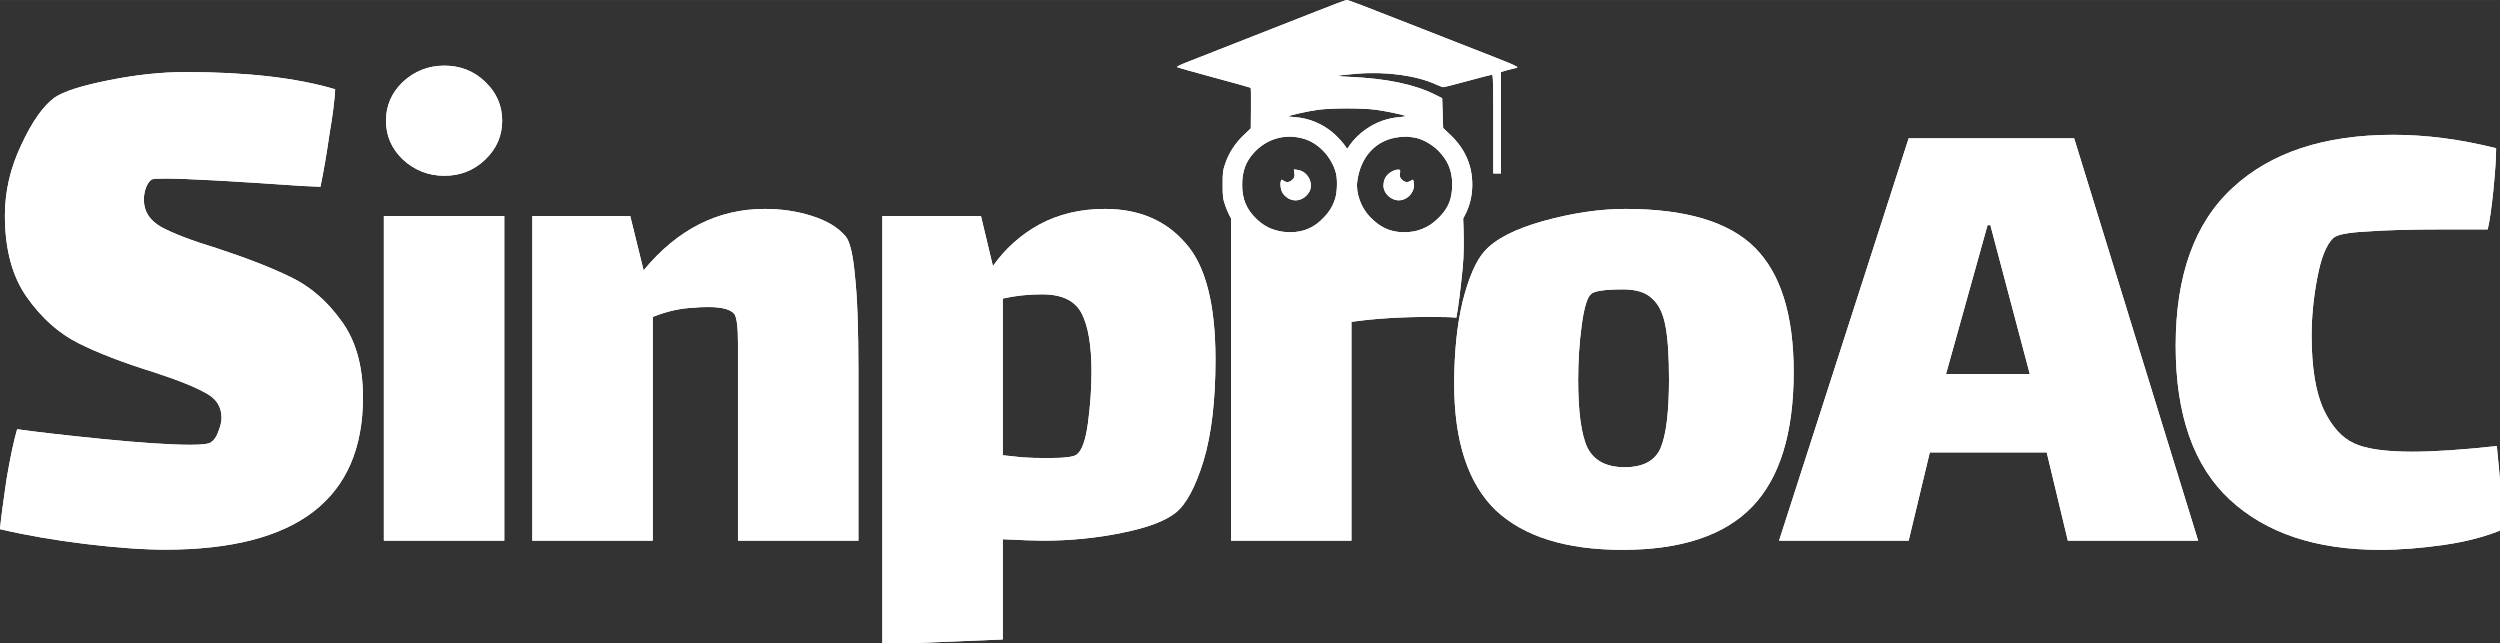 <svg xmlns="http://www.w3.org/2000/svg" xmlns:xlink="http://www.w3.org/1999/xlink" width="1030" height="265" viewBox="0,0,256,65.859"><rect x="0" y="0" width="256" height="65.859" fill="#333333" stroke="none"/><g fill="#ffffff" fill-rule="none" stroke="none" stroke-width="1" stroke-linecap="butt" stroke-linejoin="miter" stroke-miterlimit="10" stroke-dasharray="" stroke-dashoffset="0" font-family="none" font-weight="none" font-size="none" text-anchor="none" style="mix-blend-mode: normal"><g transform="translate(0,-0.002) scale(0.249,0.249)"><path d="M59.169,82.188c0,4.716 2.353,8.422 7.06,11.117c4.931,2.695 12.551,5.615 22.861,8.759c12.327,4.043 22.413,7.973 30.257,11.791c8.068,3.819 15.016,9.77 20.844,17.856c6.051,8.085 9.077,18.641 9.077,31.667c0,41.775 -27.119,62.662 -81.358,62.662c-8.965,0 -19.947,-0.786 -32.947,-2.358c-12.775,-1.572 -24.43,-3.594 -34.964,-6.064c0.448,-4.717 1.345,-11.567 2.69,-20.551c1.569,-9.208 3.026,-16.058 4.37,-20.55c7.844,1.123 19.611,2.471 35.3,4.043c15.913,1.572 27.904,2.358 35.972,2.358c4.707,0 7.508,-0.337 8.405,-1.011c1.345,-0.898 2.353,-2.358 3.026,-4.379c0.896,-2.246 1.345,-4.155 1.345,-5.727c0,-4.492 -2.129,-7.861 -6.388,-10.107c-4.258,-2.471 -11.542,-5.39 -21.852,-8.759c-12.327,-3.818 -22.525,-7.749 -30.593,-11.791c-8.069,-4.043 -15.129,-10.332 -21.18,-18.866c-6.051,-8.535 -9.077,-19.764 -9.077,-33.689c0,-9.882 2.241,-19.54 6.724,-28.973c4.482,-9.658 9.077,-16.171 13.784,-19.54c3.586,-2.47 10.982,-4.829 22.189,-7.075c11.206,-2.246 21.74,-3.369 31.602,-3.369c25.102,0 45.609,2.358 61.522,7.075c-0.224,4.492 -1.008,10.668 -2.353,18.529c-1.121,7.861 -2.353,15.048 -3.698,21.561l-7.732,-0.337c-29.137,-2.021 -47.739,-3.032 -55.808,-3.032c-3.362,0 -5.267,0.112 -5.715,0.337c-0.896,0.449 -1.681,1.46 -2.353,3.032c-0.672,1.572 -1.009,3.369 -1.009,5.39z" fill-rule="nonzero"></path><path d="M182.769,72.278c-6.566,0 -12.262,-2.225 -17.089,-6.676c-4.634,-4.45 -6.951,-9.771 -6.951,-15.963c0,-6.192 2.317,-11.513 6.951,-15.963c4.827,-4.45 10.523,-6.676 17.089,-6.676c6.565,0 12.164,2.225 16.799,6.676c4.634,4.45 6.951,9.772 6.951,15.963c0,6.192 -2.317,11.513 -6.951,15.963c-4.635,4.45 -10.234,6.676 -16.799,6.676zM157.86,88.822h49.528v133.512h-49.528z" fill-rule="nonzero"></path><path d="M347.802,97.239c1.738,2.128 2.993,7.45 3.765,15.963c0.966,8.514 1.448,21.479 1.448,38.893v70.239h-49.528v-81.558c0,-6.192 -0.483,-10.062 -1.448,-11.61c-1.545,-1.935 -5.117,-2.903 -10.717,-2.903c-2.703,0 -4.73,0.097 -6.082,0.291c-5.407,0.193 -11.006,1.451 -16.799,3.773v92.007h-49.529v-133.512h40.26l5.504,22.349c13.902,-16.834 30.508,-25.252 49.817,-25.252c6.952,0 13.42,0.968 19.406,2.902c6.179,1.935 10.813,4.741 13.903,8.417z" fill-rule="nonzero"></path><path d="M454.387,85.919c13.903,0 24.909,4.644 33.019,13.932c8.303,9.095 12.454,25.058 12.454,47.89c0,17.028 -1.641,30.96 -4.924,41.796c-3.282,10.642 -7.047,17.704 -11.295,21.187c-4.248,3.483 -11.683,6.289 -22.303,8.417c-10.427,2.129 -21.24,3.193 -32.439,3.193c-3.283,0 -8.786,-0.193 -16.51,-0.58v41.214l-49.528,2.032v-176.178h40.549l4.924,20.607c5.021,-7.159 11.393,-12.867 19.116,-17.124c7.917,-4.257 16.896,-6.385 26.937,-6.385zM442.801,186.924c2.124,-1.548 3.669,-5.901 4.635,-13.061c0.965,-7.352 1.448,-14.318 1.448,-20.897c0,-10.836 -1.352,-18.866 -4.055,-24.09c-2.703,-5.225 -8.11,-7.837 -16.22,-7.837c-5.793,0 -11.199,0.581 -16.22,1.741v64.435l8.11,0.87c2.51,0.194 6.083,0.291 10.717,0.291c6.565,0 10.427,-0.484 11.585,-1.452z" fill-rule="nonzero"></path><path d="M576.666,97.291c2.51,0 18.353,-8.171 21.056,-7.59c2.896,0.581 2.434,-7.432 3.786,-6.658c0,4.257 0.993,17.098 0.027,26.967c-0.965,9.675 -1.834,16.544 -2.607,20.607c-1.931,-0.193 -5.503,-0.29 -10.716,-0.29c-12.165,0 -22.978,0.677 -32.44,2.032v89.975h-49.528v-132.93l24.032,7.055l5.209,-1.2l4.313,-1.854l7.864,-4.584l5.793,21.478h0.29c5.599,-7.353 -1.651,-4.793 4.721,-9.244c6.372,-4.45 13.179,-3.765 18.2,-3.765z" fill-rule="nonzero"></path><path d="M667.256,226.107c-23.171,0 -40.55,-5.418 -52.135,-16.253c-11.393,-11.03 -17.089,-28.347 -17.089,-51.954c0,-12.964 1.159,-24.284 3.476,-33.959c2.51,-9.868 5.503,-16.737 8.979,-20.607c4.441,-5.031 12.551,-9.191 24.329,-12.48c11.972,-3.289 23.172,-4.934 33.599,-4.934c24.909,0 42.673,5.321 53.293,15.963c10.62,10.642 15.93,27.67 15.93,51.083c0,25.154 -5.696,43.633 -17.088,55.436c-11.393,11.804 -29.157,17.705 -53.294,17.705zM668.125,192.149c7.531,0 12.454,-2.612 14.772,-7.837c2.317,-5.418 3.475,-14.899 3.475,-28.444c0,-9.481 -0.483,-16.737 -1.448,-21.768c-0.966,-5.224 -2.8,-8.998 -5.503,-11.32c-2.51,-2.515 -6.469,-3.773 -11.875,-3.773c-7.724,0 -12.165,0.678 -13.324,2.032c-1.545,1.355 -2.8,5.611 -3.765,12.771c-0.966,7.159 -1.448,14.609 -1.448,22.349c0,13.157 1.255,22.445 3.765,27.863c2.703,5.418 7.82,8.127 15.351,8.127z" fill-rule="nonzero"></path><path d="M841.698,186.054h-48.08l-8.689,36.28h-53.294l53.294,-165.439h68.065l50.977,165.439h-53.584zM817.368,92.595l-17.088,61.242h34.467l-16.22,-61.242z" fill-rule="nonzero"></path><path d="M1030,217.4c-7.14,3.096 -15.45,5.321 -24.91,6.676c-9.461,1.354 -18.246,2.031 -26.356,2.031c-26.261,0 -46.825,-6.869 -61.693,-20.607c-14.869,-13.738 -22.303,-34.829 -22.303,-63.273c0,-29.025 7.821,-50.696 23.461,-65.015c15.641,-14.512 37.653,-21.768 66.038,-21.768c13.516,0 27.613,1.838 42.283,5.515c0,3.87 -0.38,9.675 -1.15,17.415c-0.78,7.546 -1.55,12.867 -2.32,15.963h-18.25c-13.322,0 -23.846,0.29 -31.569,0.871c-7.531,0.387 -12.069,1.258 -13.613,2.612c-2.897,2.708 -5.117,8.223 -6.662,16.544c-1.545,8.127 -2.317,15.964 -2.317,23.51c0,13.158 1.641,23.316 4.924,30.476c3.282,6.966 7.434,11.61 12.454,13.931c4.828,2.322 12.841,3.483 24.04,3.483c8.883,0 20.473,-0.774 34.753,-2.322z" fill-rule="nonzero"></path><path d="M541.655,4.55c-9.356,3.707 -33.029,13.003 -53.913,21.17c-2.222,0.869 -3.901,1.704 -3.73,1.855c0.17,0.151 7.025,2.091 15.232,4.311c8.207,2.22 15.002,4.114 15.098,4.209c0.097,0.095 0.145,3.89 0.107,8.435l-0.07,8.262l-2.961,2.825c-3.485,3.324 -6.005,7.205 -7.521,11.582c-0.993,2.868 -1.092,3.656 -1.092,8.675c0,5.022 0.099,5.806 1.094,8.675c1.845,5.32 4.487,9.165 8.868,12.907c7.453,6.364 19.449,8.068 28.524,4.05l1.993,-0.882l5.469,7.445c4.905,6.678 5.521,7.373 5.986,6.75c0.285,-0.382 2.656,-3.68 5.268,-7.329c3.429,-4.791 4.922,-6.58 5.372,-6.437c0.342,0.108 1.948,0.688 3.568,1.288c2.707,1.002 3.819,1.65 9.053,1.659c5.236,0.01 5.533,-0.636 8.421,-1.649c4.369,-1.531 6.946,-3.106 10.274,-6.282c5.783,-5.516 8.772,-12.398 8.772,-20.196c0,-7.884 -2.984,-14.676 -8.943,-20.358l-3.034,-2.893l-0.393,-12.239l-2.945,-1.479c-8.393,-4.214 -20,-6.635 -34.922,-7.285c-6.951,-0.303 -6.409,-0.546 2.918,-1.31c11.841,-0.97 24.264,0.713 32.312,4.378c1.402,0.638 2.814,1.161 3.137,1.161c0.324,0 4.822,-1.153 9.996,-2.563c5.174,-1.41 9.656,-2.563 9.96,-2.563c0.469,0 0.553,3.105 0.553,20.308v20.308h3.142v-41.743l2.147,-0.627c1.181,-0.345 2.686,-0.735 3.346,-0.868c2.569,-0.516 3.767,0.028 -22.968,-10.409c-4.32,-1.686 -11.211,-4.387 -15.315,-6.001c-23.931,-9.414 -29.988,-11.723 -30.664,-11.69c-0.413,0.02 -5.876,2.067 -12.139,4.55zM565.609,45.115c4.382,0.584 11.343,2.025 12.309,2.549c0.291,0.157 -0.857,0.394 -2.552,0.526c-8.376,0.651 -16.337,5.4 -20.976,12.511c-0.331,0.507 -0.428,0.501 -0.752,-0.049c-0.884,-1.5 -3.635,-4.535 -5.57,-6.146c-4.443,-3.7 -9.737,-5.877 -15.354,-6.314c-1.677,-0.131 -2.996,-0.292 -2.929,-0.359c0.38,-0.382 8.56,-2.19 12.066,-2.667c5.541,-0.754 18.276,-0.782 23.758,-0.051zM536.451,57.147c5.929,1.841 11.088,7.382 12.893,13.847c0.707,2.529 0.612,7.636 -0.191,10.401c-0.892,3.068 -2.272,5.423 -4.672,7.974c-3.965,4.214 -8.228,6.104 -13.822,6.127c-5.512,0.023 -9.996,-1.704 -13.798,-5.316c-4.228,-4.015 -6.035,-8.271 -6.028,-14.195c0.006,-5.492 1.458,-9.479 4.78,-13.129c5.421,-5.956 13.189,-8.084 20.838,-5.709zM581.469,56.54c3.106,0.424 7.31,2.7 10.027,5.428c3.934,3.951 5.731,8.315 5.715,13.879c-0.018,5.932 -1.513,9.652 -5.481,13.642c-4.237,4.26 -8.784,6.115 -14.733,6.012c-5.383,-0.094 -9.565,-2.051 -13.713,-6.417c-3.614,-3.805 -5.721,-9.693 -5.138,-14.356c1.298,-10.39 7.858,-17.356 17.28,-18.351c1.512,-0.16 3.102,-0.241 3.534,-0.181c0.432,0.06 1.561,0.215 2.509,0.344zM532.309,71.261c0.18,1.348 0.056,1.752 -0.799,2.611c-1.148,1.153 -2.438,1.296 -3.697,0.41c-0.814,-0.572 -0.876,-0.549 -1.118,0.416c-0.36,1.442 0.083,3.742 0.947,4.913c2.838,3.849 7.859,3.681 10.567,-0.354c2.341,-3.488 -0.24,-8.799 -4.559,-9.381l-1.554,-0.209zM572.678,70.382c-2.549,1.335 -3.731,3.239 -3.731,6.012c0,3.083 3.047,5.986 6.283,5.986c3.912,0 7.057,-3.946 6.123,-7.683c-0.241,-0.965 -0.303,-0.988 -1.117,-0.416c-1.26,0.886 -2.549,0.743 -3.697,-0.41c-0.846,-0.849 -0.978,-1.269 -0.805,-2.563c0.195,-1.464 0.15,-1.547 -0.836,-1.545c-0.573,0.002 -1.572,0.28 -2.22,0.619z" fill-rule="evenodd"></path><path d="M59.169,82.188c0,4.716 2.353,8.422 7.06,11.117c4.931,2.695 12.551,5.615 22.861,8.759c12.327,4.043 22.413,7.973 30.257,11.791c8.068,3.819 15.016,9.77 20.844,17.856c6.051,8.085 9.077,18.641 9.077,31.667c0,41.775 -27.119,62.662 -81.358,62.662c-8.965,0 -19.947,-0.786 -32.947,-2.358c-12.775,-1.572 -24.43,-3.594 -34.964,-6.064c0.448,-4.717 1.345,-11.567 2.69,-20.551c1.569,-9.208 3.026,-16.058 4.37,-20.55c7.844,1.123 19.611,2.471 35.3,4.043c15.913,1.572 27.904,2.358 35.972,2.358c4.707,0 7.508,-0.337 8.405,-1.011c1.345,-0.898 2.353,-2.358 3.026,-4.379c0.896,-2.246 1.345,-4.155 1.345,-5.727c0,-4.492 -2.129,-7.861 -6.388,-10.107c-4.258,-2.471 -11.542,-5.39 -21.852,-8.759c-12.327,-3.818 -22.525,-7.749 -30.593,-11.791c-8.069,-4.043 -15.129,-10.332 -21.18,-18.866c-6.051,-8.535 -9.077,-19.764 -9.077,-33.689c0,-9.882 2.241,-19.54 6.724,-28.973c4.482,-9.658 9.077,-16.171 13.784,-19.54c3.586,-2.47 10.982,-4.829 22.189,-7.075c11.206,-2.246 21.74,-3.369 31.602,-3.369c25.102,0 45.609,2.358 61.522,7.075c-0.224,4.492 -1.008,10.668 -2.353,18.529c-1.121,7.861 -2.353,15.048 -3.698,21.561l-7.732,-0.337c-29.137,-2.021 -47.739,-3.032 -55.808,-3.032c-3.362,0 -5.267,0.112 -5.715,0.337c-0.896,0.449 -1.681,1.46 -2.353,3.032c-0.672,1.572 -1.009,3.369 -1.009,5.39z" fill-rule="nonzero"></path><path d="M182.769,72.278c-6.566,0 -12.262,-2.225 -17.089,-6.676c-4.634,-4.45 -6.951,-9.771 -6.951,-15.963c0,-6.192 2.317,-11.513 6.951,-15.963c4.827,-4.45 10.523,-6.676 17.089,-6.676c6.565,0 12.164,2.225 16.799,6.676c4.634,4.45 6.951,9.772 6.951,15.963c0,6.192 -2.317,11.513 -6.951,15.963c-4.635,4.45 -10.234,6.676 -16.799,6.676zM157.86,88.822h49.528v133.512h-49.528z" fill-rule="nonzero"></path><path d="M347.802,97.239c1.738,2.128 2.993,7.45 3.765,15.963c0.966,8.514 1.448,21.479 1.448,38.893v70.239h-49.528v-81.558c0,-6.192 -0.483,-10.062 -1.448,-11.61c-1.545,-1.935 -5.117,-2.903 -10.717,-2.903c-2.703,0 -4.73,0.097 -6.082,0.291c-5.407,0.193 -11.006,1.451 -16.799,3.773v92.007h-49.529v-133.512h40.26l5.504,22.349c13.902,-16.834 30.508,-25.252 49.817,-25.252c6.952,0 13.42,0.968 19.406,2.902c6.179,1.935 10.813,4.741 13.903,8.417z" fill-rule="nonzero"></path><path d="M454.387,85.919c13.903,0 24.909,4.644 33.019,13.932c8.303,9.095 12.454,25.058 12.454,47.89c0,17.028 -1.641,30.96 -4.924,41.796c-3.282,10.642 -7.047,17.704 -11.295,21.187c-4.248,3.483 -11.683,6.289 -22.303,8.417c-10.427,2.129 -21.24,3.193 -32.439,3.193c-3.283,0 -8.786,-0.193 -16.51,-0.58v41.214l-49.528,2.032v-176.178h40.549l4.924,20.607c5.021,-7.159 11.393,-12.867 19.116,-17.124c7.917,-4.257 16.896,-6.385 26.937,-6.385zM442.801,186.924c2.124,-1.548 3.669,-5.901 4.635,-13.061c0.965,-7.352 1.448,-14.318 1.448,-20.897c0,-10.836 -1.352,-18.866 -4.055,-24.09c-2.703,-5.225 -8.11,-7.837 -16.22,-7.837c-5.793,0 -11.199,0.581 -16.22,1.741v64.435l8.11,0.87c2.51,0.194 6.083,0.291 10.717,0.291c6.565,0 10.427,-0.484 11.585,-1.452z" fill-rule="nonzero"></path><path d="M576.666,97.291c2.51,0 18.353,-8.171 21.056,-7.59c2.896,0.581 2.434,-7.432 3.786,-6.658c0,4.257 0.993,17.098 0.027,26.967c-0.965,9.675 -1.834,16.544 -2.607,20.607c-1.931,-0.193 -5.503,-0.29 -10.716,-0.29c-12.165,0 -22.978,0.677 -32.44,2.032v89.975h-49.528v-132.93l24.032,7.055l5.209,-1.2l4.313,-1.854l7.864,-4.584l5.793,21.478h0.29c5.599,-7.353 -1.651,-4.793 4.721,-9.244c6.372,-4.45 13.179,-3.765 18.2,-3.765z" fill-rule="nonzero"></path><path d="M667.256,226.107c-23.171,0 -40.55,-5.418 -52.135,-16.253c-11.393,-11.03 -17.089,-28.347 -17.089,-51.954c0,-12.964 1.159,-24.284 3.476,-33.959c2.51,-9.868 5.503,-16.737 8.979,-20.607c4.441,-5.031 12.551,-9.191 24.329,-12.48c11.972,-3.289 23.172,-4.934 33.599,-4.934c24.909,0 42.673,5.321 53.293,15.963c10.62,10.642 15.93,27.67 15.93,51.083c0,25.154 -5.696,43.633 -17.088,55.436c-11.393,11.804 -29.157,17.705 -53.294,17.705zM668.125,192.149c7.531,0 12.454,-2.612 14.772,-7.837c2.317,-5.418 3.475,-14.899 3.475,-28.444c0,-9.481 -0.483,-16.737 -1.448,-21.768c-0.966,-5.224 -2.8,-8.998 -5.503,-11.32c-2.51,-2.515 -6.469,-3.773 -11.875,-3.773c-7.724,0 -12.165,0.678 -13.324,2.032c-1.545,1.355 -2.8,5.611 -3.765,12.771c-0.966,7.159 -1.448,14.609 -1.448,22.349c0,13.157 1.255,22.445 3.765,27.863c2.703,5.418 7.82,8.127 15.351,8.127z" fill-rule="nonzero"></path><path d="M841.698,186.054h-48.08l-8.689,36.28h-53.294l53.294,-165.439h68.065l50.977,165.439h-53.584zM817.368,92.595l-17.088,61.242h34.467l-16.22,-61.242z" fill-rule="nonzero"></path><path d="M1030,217.4c-7.14,3.096 -15.45,5.321 -24.91,6.676c-9.461,1.354 -18.246,2.031 -26.356,2.031c-26.261,0 -46.825,-6.869 -61.693,-20.607c-14.869,-13.738 -22.303,-34.829 -22.303,-63.273c0,-29.025 7.821,-50.696 23.461,-65.015c15.641,-14.512 37.653,-21.768 66.038,-21.768c13.516,0 27.613,1.838 42.283,5.515c0,3.87 -0.38,9.675 -1.15,17.415c-0.78,7.546 -1.55,12.867 -2.32,15.963h-18.25c-13.322,0 -23.846,0.29 -31.569,0.871c-7.531,0.387 -12.069,1.258 -13.613,2.612c-2.897,2.708 -5.117,8.223 -6.662,16.544c-1.545,8.127 -2.317,15.964 -2.317,23.51c0,13.158 1.641,23.316 4.924,30.476c3.282,6.966 7.434,11.61 12.454,13.931c4.828,2.322 12.841,3.483 24.04,3.483c8.883,0 20.473,-0.774 34.753,-2.322z" fill-rule="nonzero"></path><path d="M541.655,4.55c-9.356,3.707 -33.029,13.003 -53.913,21.17c-2.222,0.869 -3.901,1.704 -3.73,1.855c0.17,0.151 7.025,2.091 15.232,4.311c8.207,2.22 15.002,4.114 15.098,4.209c0.097,0.095 0.145,3.89 0.107,8.435l-0.07,8.262l-2.961,2.825c-3.485,3.324 -6.005,7.205 -7.521,11.582c-0.993,2.868 -1.092,3.656 -1.092,8.675c0,5.022 0.099,5.806 1.094,8.675c1.845,5.32 4.487,9.165 8.868,12.907c7.453,6.364 19.449,8.068 28.524,4.05l1.993,-0.882l5.469,7.445c4.905,6.678 5.521,7.373 5.986,6.75c0.285,-0.382 2.656,-3.68 5.268,-7.329c3.429,-4.791 4.922,-6.58 5.372,-6.437c0.342,0.108 1.948,0.688 3.568,1.288c2.707,1.002 3.819,1.65 9.053,1.659c5.236,0.01 5.533,-0.636 8.421,-1.649c4.369,-1.531 6.946,-3.106 10.274,-6.282c5.783,-5.516 8.772,-12.398 8.772,-20.196c0,-7.884 -2.984,-14.676 -8.943,-20.358l-3.034,-2.893l-0.393,-12.239l-2.945,-1.479c-8.393,-4.214 -20,-6.635 -34.922,-7.285c-6.951,-0.303 -6.409,-0.546 2.918,-1.31c11.841,-0.97 24.264,0.713 32.312,4.378c1.402,0.638 2.814,1.161 3.137,1.161c0.324,0 4.822,-1.153 9.996,-2.563c5.174,-1.41 9.656,-2.563 9.96,-2.563c0.469,0 0.553,3.105 0.553,20.308v20.308h3.142v-41.743l2.147,-0.627c1.181,-0.345 2.686,-0.735 3.346,-0.868c2.569,-0.516 3.767,0.028 -22.968,-10.409c-4.32,-1.686 -11.211,-4.387 -15.315,-6.001c-23.931,-9.414 -29.988,-11.723 -30.664,-11.69c-0.413,0.02 -5.876,2.067 -12.139,4.55zM565.609,45.115c4.382,0.584 11.343,2.025 12.309,2.549c0.291,0.157 -0.857,0.394 -2.552,0.526c-8.376,0.651 -16.337,5.4 -20.976,12.511c-0.331,0.507 -0.428,0.501 -0.752,-0.049c-0.884,-1.5 -3.635,-4.535 -5.57,-6.146c-4.443,-3.7 -9.737,-5.877 -15.354,-6.314c-1.677,-0.131 -2.996,-0.292 -2.929,-0.359c0.38,-0.382 8.56,-2.19 12.066,-2.667c5.541,-0.754 18.276,-0.782 23.758,-0.051zM536.451,57.147c5.929,1.841 11.088,7.382 12.893,13.847c0.707,2.529 0.612,7.636 -0.191,10.401c-0.892,3.068 -2.272,5.423 -4.672,7.974c-3.965,4.214 -8.228,6.104 -13.822,6.127c-5.512,0.023 -9.996,-1.704 -13.798,-5.316c-4.228,-4.015 -6.035,-8.271 -6.028,-14.195c0.006,-5.492 1.458,-9.479 4.78,-13.129c5.421,-5.956 13.189,-8.084 20.838,-5.709zM581.469,56.54c3.106,0.424 7.31,2.7 10.027,5.428c3.934,3.951 5.731,8.315 5.715,13.879c-0.018,5.932 -1.513,9.652 -5.481,13.642c-4.237,4.26 -8.784,6.115 -14.733,6.012c-5.383,-0.094 -9.565,-2.051 -13.713,-6.417c-3.614,-3.805 -5.721,-9.693 -5.138,-14.356c1.298,-10.39 7.858,-17.356 17.28,-18.351c1.512,-0.16 3.102,-0.241 3.534,-0.181c0.432,0.06 1.561,0.215 2.509,0.344zM532.309,71.261c0.18,1.348 0.056,1.752 -0.799,2.611c-1.148,1.153 -2.438,1.296 -3.697,0.41c-0.814,-0.572 -0.876,-0.549 -1.118,0.416c-0.36,1.442 0.083,3.742 0.947,4.913c2.838,3.849 7.859,3.681 10.567,-0.354c2.341,-3.488 -0.24,-8.799 -4.559,-9.381l-1.554,-0.209zM572.678,70.382c-2.549,1.335 -3.731,3.239 -3.731,6.012c0,3.083 3.047,5.986 6.283,5.986c3.912,0 7.057,-3.946 6.123,-7.683c-0.241,-0.965 -0.303,-0.988 -1.117,-0.416c-1.26,0.886 -2.549,0.743 -3.697,-0.41c-0.846,-0.849 -0.978,-1.269 -0.805,-2.563c0.195,-1.464 0.15,-1.547 -0.836,-1.545c-0.573,0.002 -1.572,0.28 -2.22,0.619z" fill-rule="evenodd"></path></g></g></svg>
